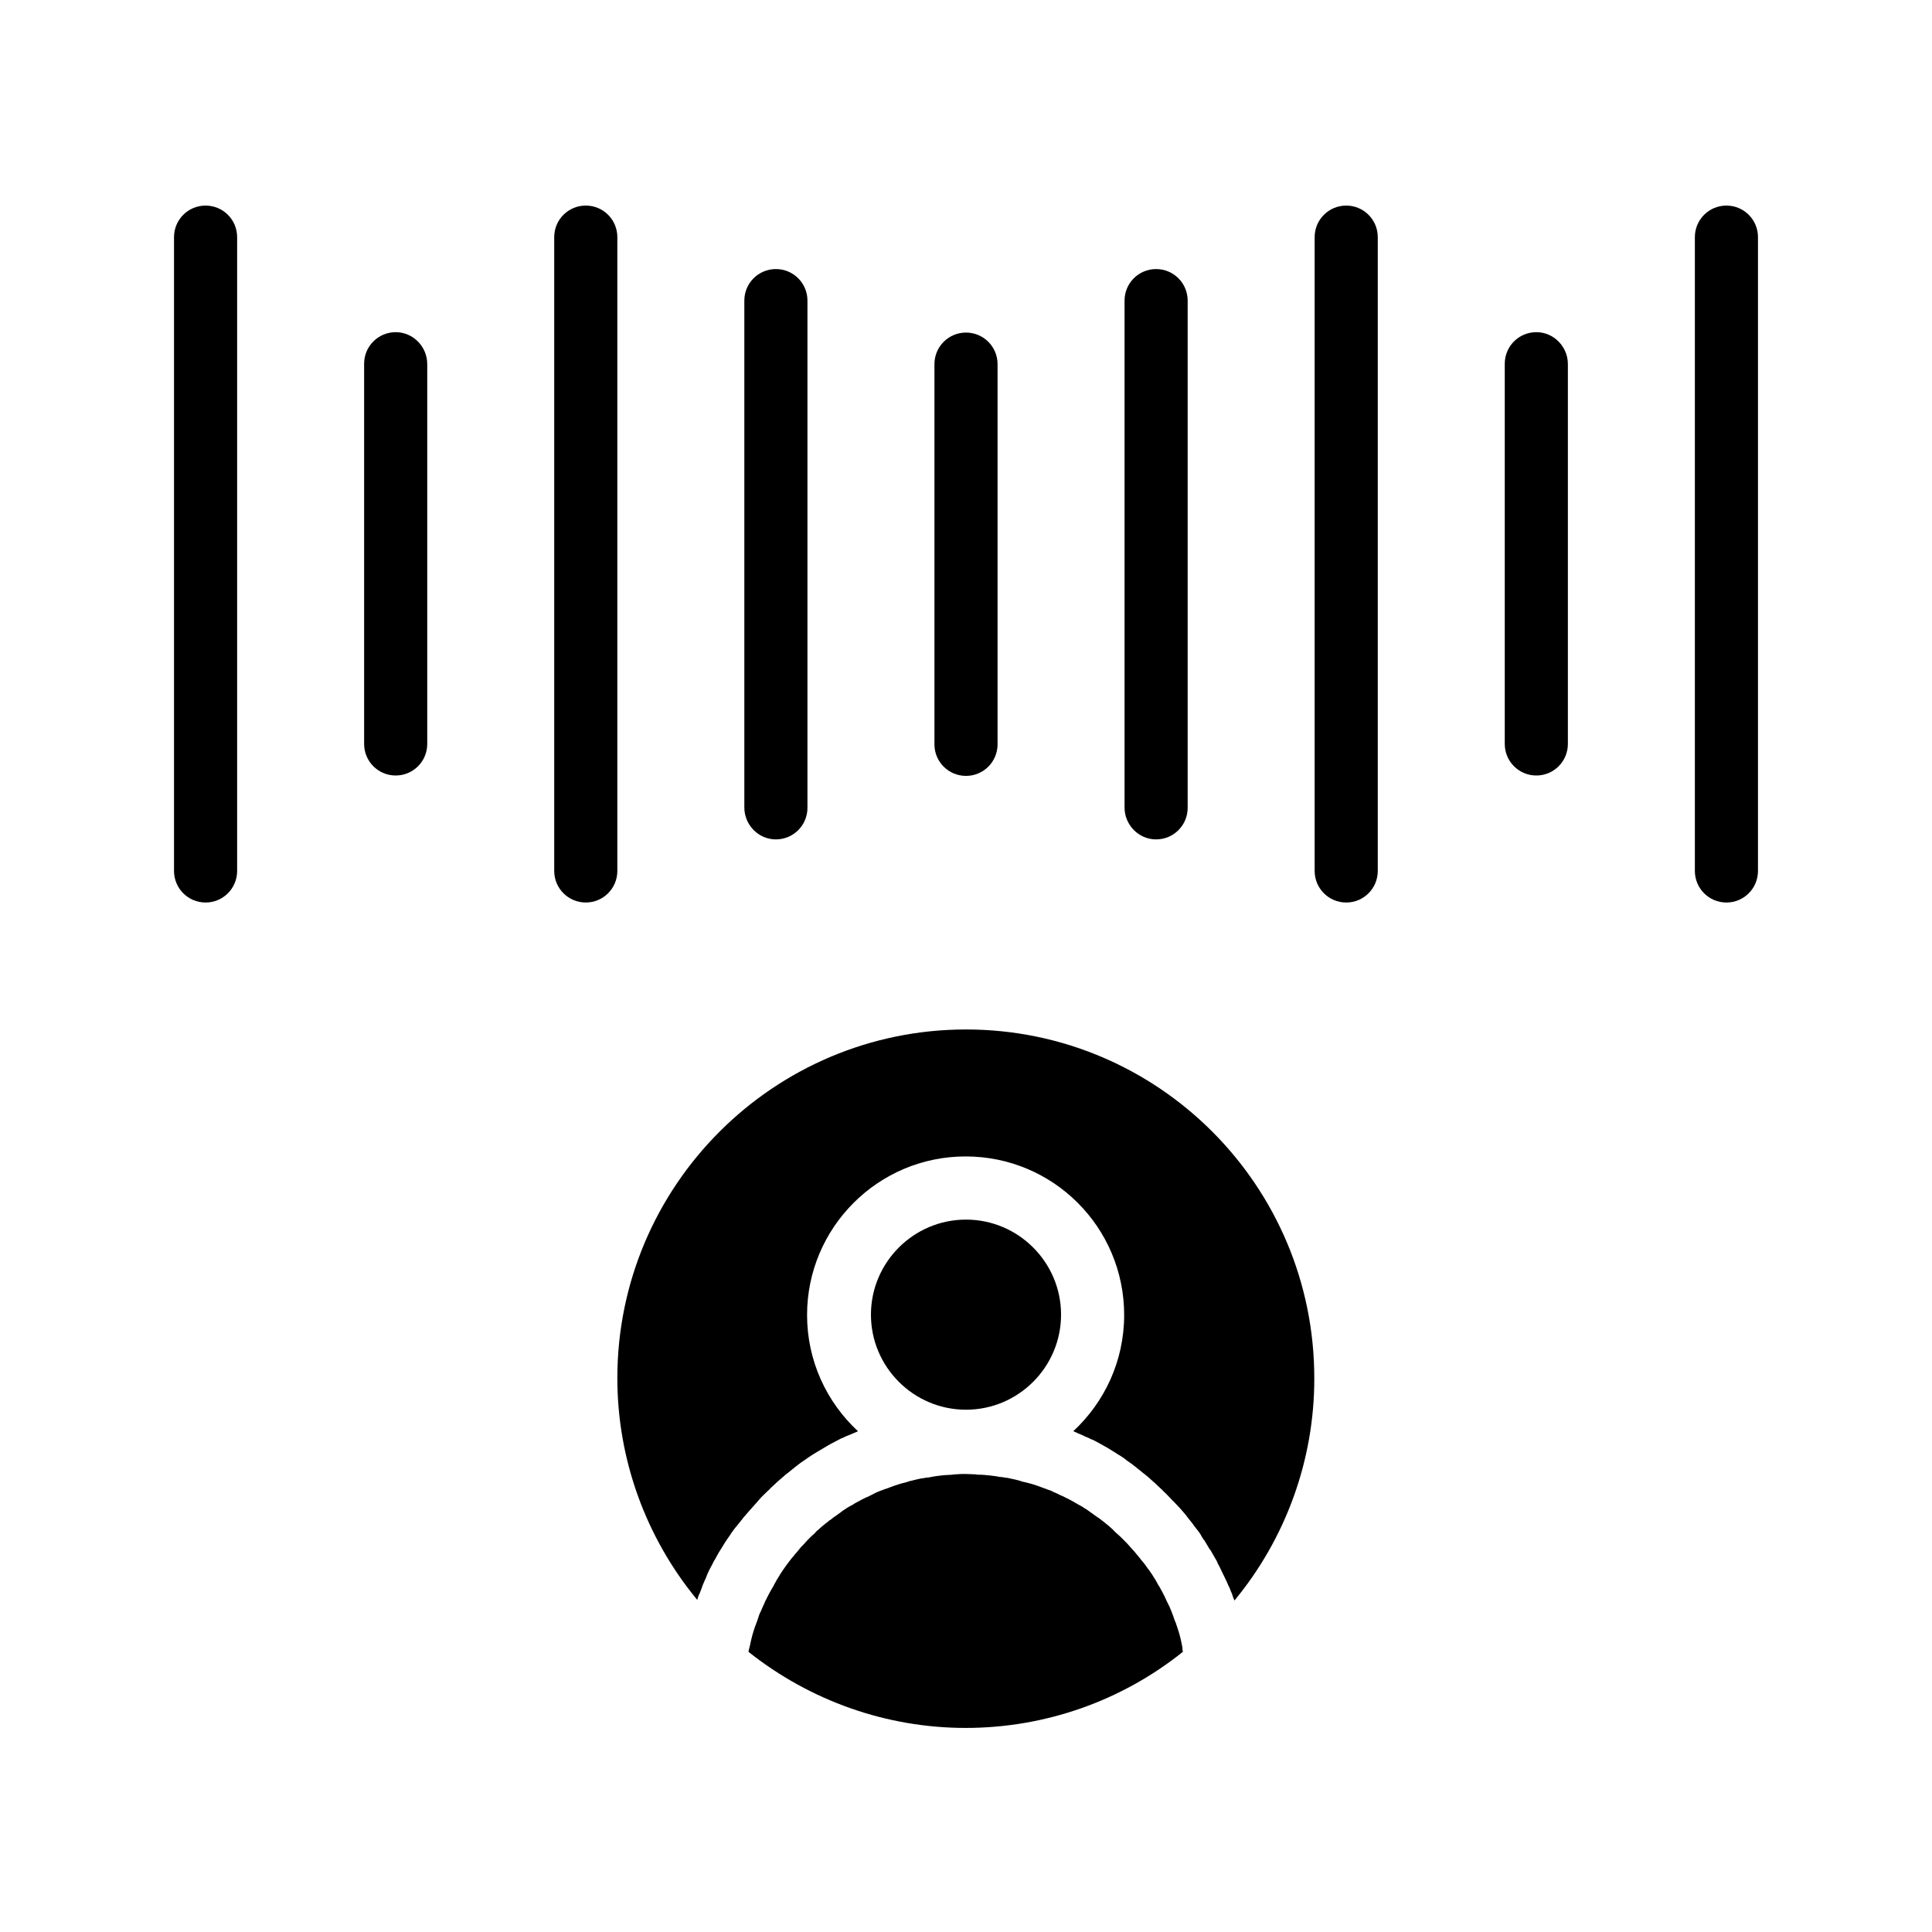 <?xml version="1.0" encoding="UTF-8"?>
<!-- Uploaded to: ICON Repo, www.iconrepo.com, Generator: ICON Repo Mixer Tools -->
<svg fill="#000000" width="800px" height="800px" version="1.1" viewBox="144 144 512 512" xmlns="http://www.w3.org/2000/svg">
 <g>
  <path d="m400 517.59c13.875 0 25.191-11.316 25.191-25.191s-11.316-25.191-25.191-25.191-25.191 11.316-25.191 25.191 11.316 25.191 25.191 25.191z"/>
  <path d="m457.17 579.68c-0.098-0.492-0.195-0.887-0.297-1.379-0.098-0.395-0.195-0.789-0.297-1.18-0.098-0.395-0.297-0.887-0.395-1.277-0.098-0.395-0.297-0.789-0.395-1.18-0.098-0.395-0.297-0.887-0.492-1.277-0.098-0.395-0.297-0.789-0.395-1.18-0.195-0.395-0.297-0.789-0.492-1.277-0.195-0.395-0.297-0.789-0.492-1.18-0.195-0.395-0.395-0.789-0.59-1.18-0.195-0.395-0.395-0.789-0.492-1.082-0.195-0.395-0.395-0.789-0.59-1.18-0.195-0.395-0.395-0.789-0.59-1.082-0.195-0.395-0.395-0.789-0.688-1.18-0.195-0.395-0.395-0.688-0.59-1.082-0.195-0.395-0.492-0.789-0.688-1.082-0.195-0.395-0.395-0.688-0.688-1.082-0.297-0.395-0.492-0.789-0.789-1.082-0.195-0.297-0.492-0.688-0.688-0.984-0.297-0.395-0.59-0.789-0.887-1.082-0.195-0.297-0.492-0.59-0.688-0.887-0.297-0.395-0.688-0.789-0.984-1.18-0.195-0.297-0.492-0.59-0.688-0.789-0.492-0.59-1.082-1.18-1.574-1.77-0.297-0.297-0.492-0.492-0.789-0.789l-1.082-1.082c-0.297-0.297-0.59-0.492-0.887-0.789-0.297-0.297-0.688-0.59-0.984-0.984-0.297-0.297-0.59-0.492-0.887-0.789s-0.688-0.59-1.082-0.887c-0.297-0.297-0.59-0.492-0.984-0.789-0.395-0.297-0.688-0.59-1.082-0.789-0.297-0.195-0.688-0.492-0.984-0.688-0.395-0.297-0.688-0.492-1.082-0.789-0.297-0.195-0.688-0.492-0.984-0.688-0.395-0.195-0.789-0.492-1.082-0.688-0.395-0.195-0.688-0.395-1.082-0.59-0.395-0.195-0.789-0.492-1.18-0.688-0.395-0.195-0.688-0.395-1.082-0.59s-0.789-0.395-1.18-0.59c-0.395-0.195-0.688-0.395-1.082-0.492-0.395-0.195-0.789-0.395-1.18-0.59-0.395-0.195-0.789-0.297-1.082-0.492-0.395-0.195-0.887-0.395-1.277-0.492-0.395-0.195-0.789-0.297-1.082-0.395-0.395-0.195-0.887-0.297-1.277-0.492-0.395-0.098-0.789-0.297-1.18-0.395-0.395-0.098-0.887-0.297-1.379-0.395-0.395-0.098-0.789-0.195-1.18-0.297-0.492-0.098-0.887-0.195-1.379-0.395-0.395-0.098-0.789-0.195-1.18-0.297-0.492-0.098-0.984-0.195-1.379-0.297-0.395-0.098-0.789-0.195-1.18-0.195-0.492-0.098-0.984-0.195-1.477-0.195-0.395-0.098-0.789-0.098-1.082-0.195-0.492-0.098-1.082-0.098-1.574-0.195-0.395 0-0.688-0.098-1.082-0.098-0.59-0.098-1.18-0.098-1.77-0.098-0.297 0-0.59 0-0.887-0.098-0.887 0-1.77-0.098-2.656-0.098s-1.77 0-2.656 0.098c-0.297 0-0.59 0-0.887 0.098-0.59 0-1.18 0.098-1.77 0.098-0.395 0-0.688 0.098-1.082 0.098-0.492 0.098-1.082 0.098-1.574 0.195-0.395 0.098-0.789 0.098-1.082 0.195-0.492 0.098-0.984 0.195-1.477 0.195-0.395 0.098-0.789 0.195-1.18 0.195-0.492 0.098-0.984 0.195-1.379 0.297-0.395 0.098-0.789 0.195-1.18 0.297-0.492 0.098-0.887 0.195-1.379 0.395-0.395 0.098-0.789 0.195-1.18 0.297-0.395 0.098-0.887 0.297-1.277 0.395-0.395 0.098-0.789 0.297-1.18 0.395-0.395 0.195-0.887 0.297-1.277 0.492-0.395 0.098-0.789 0.297-1.18 0.395-0.395 0.195-0.887 0.297-1.277 0.492-0.395 0.195-0.789 0.297-1.082 0.492-0.395 0.195-0.789 0.395-1.18 0.59-0.395 0.195-0.688 0.395-1.082 0.492-0.395 0.195-0.789 0.395-1.18 0.59-0.395 0.195-0.688 0.395-1.082 0.59-0.395 0.195-0.789 0.395-1.18 0.688-0.395 0.195-0.688 0.395-1.082 0.59-0.395 0.195-0.789 0.492-1.082 0.688-0.297 0.195-0.688 0.395-0.984 0.688-0.395 0.297-0.688 0.492-1.082 0.789-0.297 0.195-0.688 0.492-0.984 0.688-0.395 0.297-0.688 0.59-1.082 0.789-0.297 0.297-0.59 0.492-0.984 0.789s-0.688 0.59-1.082 0.887c-0.297 0.297-0.59 0.492-0.887 0.789-0.395 0.297-0.688 0.59-0.984 0.984-0.297 0.297-0.59 0.492-0.887 0.789l-1.082 1.082c-0.195 0.297-0.492 0.492-0.688 0.789-0.59 0.59-1.18 1.18-1.672 1.871-0.195 0.195-0.395 0.492-0.59 0.688-0.395 0.395-0.688 0.887-1.082 1.277-0.195 0.297-0.492 0.59-0.688 0.887-0.297 0.395-0.59 0.789-0.887 1.18-0.195 0.297-0.395 0.59-0.688 0.984-0.297 0.395-0.492 0.789-0.789 1.18-0.195 0.297-0.395 0.688-0.59 0.984-0.297 0.395-0.492 0.789-0.688 1.18-0.195 0.297-0.395 0.688-0.59 1.082-0.195 0.395-0.492 0.789-0.688 1.18-0.195 0.395-0.395 0.688-0.59 1.082-0.195 0.395-0.395 0.789-0.59 1.18-0.195 0.395-0.395 0.688-0.492 1.082-0.195 0.395-0.395 0.789-0.59 1.277-0.195 0.395-0.297 0.789-0.492 1.082-0.195 0.395-0.395 0.887-0.492 1.277-0.098 0.395-0.297 0.789-0.395 1.18-0.195 0.395-0.297 0.887-0.492 1.277-0.098 0.395-0.297 0.789-0.395 1.18-0.098 0.492-0.297 0.887-0.395 1.379-0.098 0.395-0.195 0.789-0.297 1.18-0.098 0.492-0.195 0.887-0.297 1.379-0.098 0.395-0.195 0.789-0.297 1.18 0 0.195-0.098 0.395-0.098 0.492 16.336 12.988 36.605 20.172 57.562 20.172 20.961 0 41.23-7.086 57.562-20.172 0-0.195-0.098-0.395-0.098-0.492-0.016-0.785-0.117-1.18-0.215-1.574z"/>
  <path d="m400 416.82c-50.973 0-92.398 41.426-92.398 92.398 0 21.551 7.578 42.312 21.156 58.746 0.098-0.195 0.195-0.395 0.195-0.59 0.098-0.395 0.297-0.789 0.492-1.18 0.195-0.59 0.492-1.18 0.688-1.871 0.195-0.395 0.297-0.789 0.492-1.18 0.297-0.59 0.59-1.277 0.789-1.871 0.195-0.395 0.297-0.688 0.492-1.082 0.395-0.688 0.688-1.379 1.082-2.066 0.098-0.195 0.195-0.492 0.395-0.688 0.492-0.887 0.984-1.871 1.574-2.754 0.195-0.297 0.297-0.492 0.492-0.789 0.395-0.688 0.789-1.277 1.18-1.871 0.195-0.297 0.492-0.688 0.688-0.984 0.395-0.59 0.688-1.082 1.082-1.574 0.297-0.395 0.492-0.688 0.789-0.984 0.395-0.492 0.789-0.984 1.18-1.477 0.297-0.297 0.492-0.688 0.789-0.984 0.395-0.492 0.887-0.984 1.277-1.477 0.297-0.297 0.492-0.59 0.789-0.887 0.492-0.59 1.082-1.18 1.574-1.77 0.195-0.195 0.297-0.395 0.492-0.59 0.688-0.789 1.477-1.477 2.164-2.164 0.195-0.195 0.492-0.395 0.688-0.688 0.492-0.492 1.082-0.984 1.574-1.477 0.297-0.297 0.59-0.492 0.887-0.789 0.492-0.395 0.984-0.887 1.477-1.277 0.297-0.297 0.688-0.492 0.984-0.789 0.492-0.395 0.984-0.789 1.477-1.18 0.297-0.297 0.688-0.492 0.984-0.789 0.492-0.395 1.082-0.789 1.672-1.18 0.297-0.195 0.59-0.395 0.984-0.688 0.688-0.492 1.379-0.887 2.164-1.379 0.195-0.098 0.297-0.195 0.492-0.297 0.887-0.492 1.77-1.082 2.656-1.574 0.297-0.195 0.59-0.297 0.887-0.492 0.59-0.297 1.277-0.688 1.871-0.984 0.395-0.195 0.688-0.395 1.082-0.492 0.59-0.297 1.18-0.59 1.77-0.789 0.395-0.195 0.789-0.297 1.18-0.492 0.395-0.195 0.789-0.297 1.082-0.492-8.266-7.676-13.48-18.598-13.48-30.801 0-23.125 18.793-42.016 42.016-42.016 23.223 0 42.016 18.793 42.016 42.016 0 12.203-5.215 23.125-13.48 30.801 0.395 0.195 0.789 0.297 1.082 0.492 0.395 0.195 0.789 0.297 1.18 0.492 0.59 0.297 1.18 0.59 1.77 0.789 0.395 0.195 0.688 0.395 1.082 0.492 0.688 0.297 1.277 0.688 1.871 0.984 0.297 0.195 0.59 0.297 0.887 0.492 0.887 0.492 1.77 0.984 2.656 1.574 0.195 0.098 0.297 0.195 0.492 0.297 0.688 0.492 1.477 0.887 2.164 1.379 0.297 0.195 0.59 0.395 0.887 0.688 0.59 0.395 1.082 0.789 1.672 1.18 0.297 0.297 0.688 0.492 0.984 0.789 0.492 0.395 0.984 0.789 1.477 1.18 0.297 0.297 0.688 0.492 0.984 0.789 0.492 0.395 0.984 0.789 1.477 1.277 0.297 0.297 0.59 0.492 0.887 0.789 0.492 0.492 1.082 0.984 1.574 1.477 0.195 0.195 0.492 0.395 0.688 0.688 0.789 0.688 1.477 1.477 2.164 2.164 0.195 0.195 0.297 0.395 0.492 0.492 0.59 0.59 1.082 1.18 1.672 1.77 0.297 0.297 0.492 0.59 0.789 0.887 0.395 0.492 0.887 0.984 1.277 1.574 0.297 0.297 0.492 0.688 0.789 0.984 0.395 0.492 0.789 0.984 1.18 1.574 0.297 0.297 0.492 0.688 0.789 0.984 0.395 0.492 0.789 1.082 1.082 1.672 0.195 0.297 0.395 0.688 0.688 0.984 0.395 0.688 0.789 1.277 1.18 1.969 0.098 0.195 0.297 0.492 0.492 0.688 0.492 0.887 1.082 1.871 1.574 2.754 0.098 0.195 0.195 0.395 0.297 0.688 0.395 0.688 0.789 1.477 1.082 2.164 0.195 0.297 0.297 0.688 0.492 0.984 0.297 0.59 0.59 1.277 0.887 1.871 0.195 0.395 0.297 0.789 0.492 1.082 0.297 0.59 0.492 1.277 0.789 1.871 0.098 0.395 0.297 0.789 0.395 1.18 0.098 0.195 0.195 0.395 0.297 0.688 13.578-16.434 21.156-37.195 21.156-58.746 0.094-51.164-41.332-92.59-92.301-92.59z"/>
  <path d="m601.52 198.48c-4.625 0-8.363 3.738-8.363 8.363v167.97c0 4.625 3.738 8.363 8.363 8.363s8.363-3.738 8.363-8.363v-167.97c0-4.625-3.738-8.363-8.363-8.363z"/>
  <path d="m198.48 198.48c-4.625 0-8.363 3.738-8.363 8.363v167.97c0 4.625 3.738 8.363 8.363 8.363s8.363-3.738 8.363-8.363v-167.97c0-4.625-3.742-8.363-8.363-8.363z"/>
  <path d="m500.76 198.48c-4.625 0-8.363 3.738-8.363 8.363v167.97c0 4.625 3.738 8.363 8.363 8.363s8.363-3.738 8.363-8.363v-167.97c0-4.625-3.738-8.363-8.363-8.363z"/>
  <path d="m307.6 206.84c0-4.625-3.738-8.363-8.363-8.363s-8.363 3.738-8.363 8.363v167.97c0 4.625 3.738 8.363 8.363 8.363s8.363-3.738 8.363-8.363z"/>
  <path d="m450.38 366.45c4.625 0 8.363-3.738 8.363-8.363v-134.42c0-4.625-3.738-8.363-8.363-8.363s-8.363 3.738-8.363 8.363v134.32c0 4.625 3.738 8.465 8.363 8.465z"/>
  <path d="m400 349.62c4.625 0 8.363-3.738 8.363-8.363v-100.76c0-4.625-3.738-8.363-8.363-8.363s-8.363 3.738-8.363 8.363v100.76c-0.004 4.625 3.738 8.363 8.363 8.363z"/>
  <path d="m349.62 366.45c4.625 0 8.363-3.738 8.363-8.363v-134.42c0-4.625-3.738-8.363-8.363-8.363s-8.363 3.738-8.363 8.363v134.32c0 4.625 3.738 8.465 8.363 8.465z"/>
  <path d="m551.14 232.03c-4.625 0-8.363 3.738-8.363 8.363v100.76c0 4.625 3.738 8.363 8.363 8.363s8.363-3.738 8.363-8.363v-100.66c0-4.625-3.738-8.465-8.363-8.465z"/>
  <path d="m248.86 232.03c-4.625 0-8.363 3.738-8.363 8.363v100.76c0 4.625 3.738 8.363 8.363 8.363s8.363-3.738 8.363-8.363v-100.66c0-4.625-3.738-8.465-8.363-8.465z"/>
 </g>
</svg>